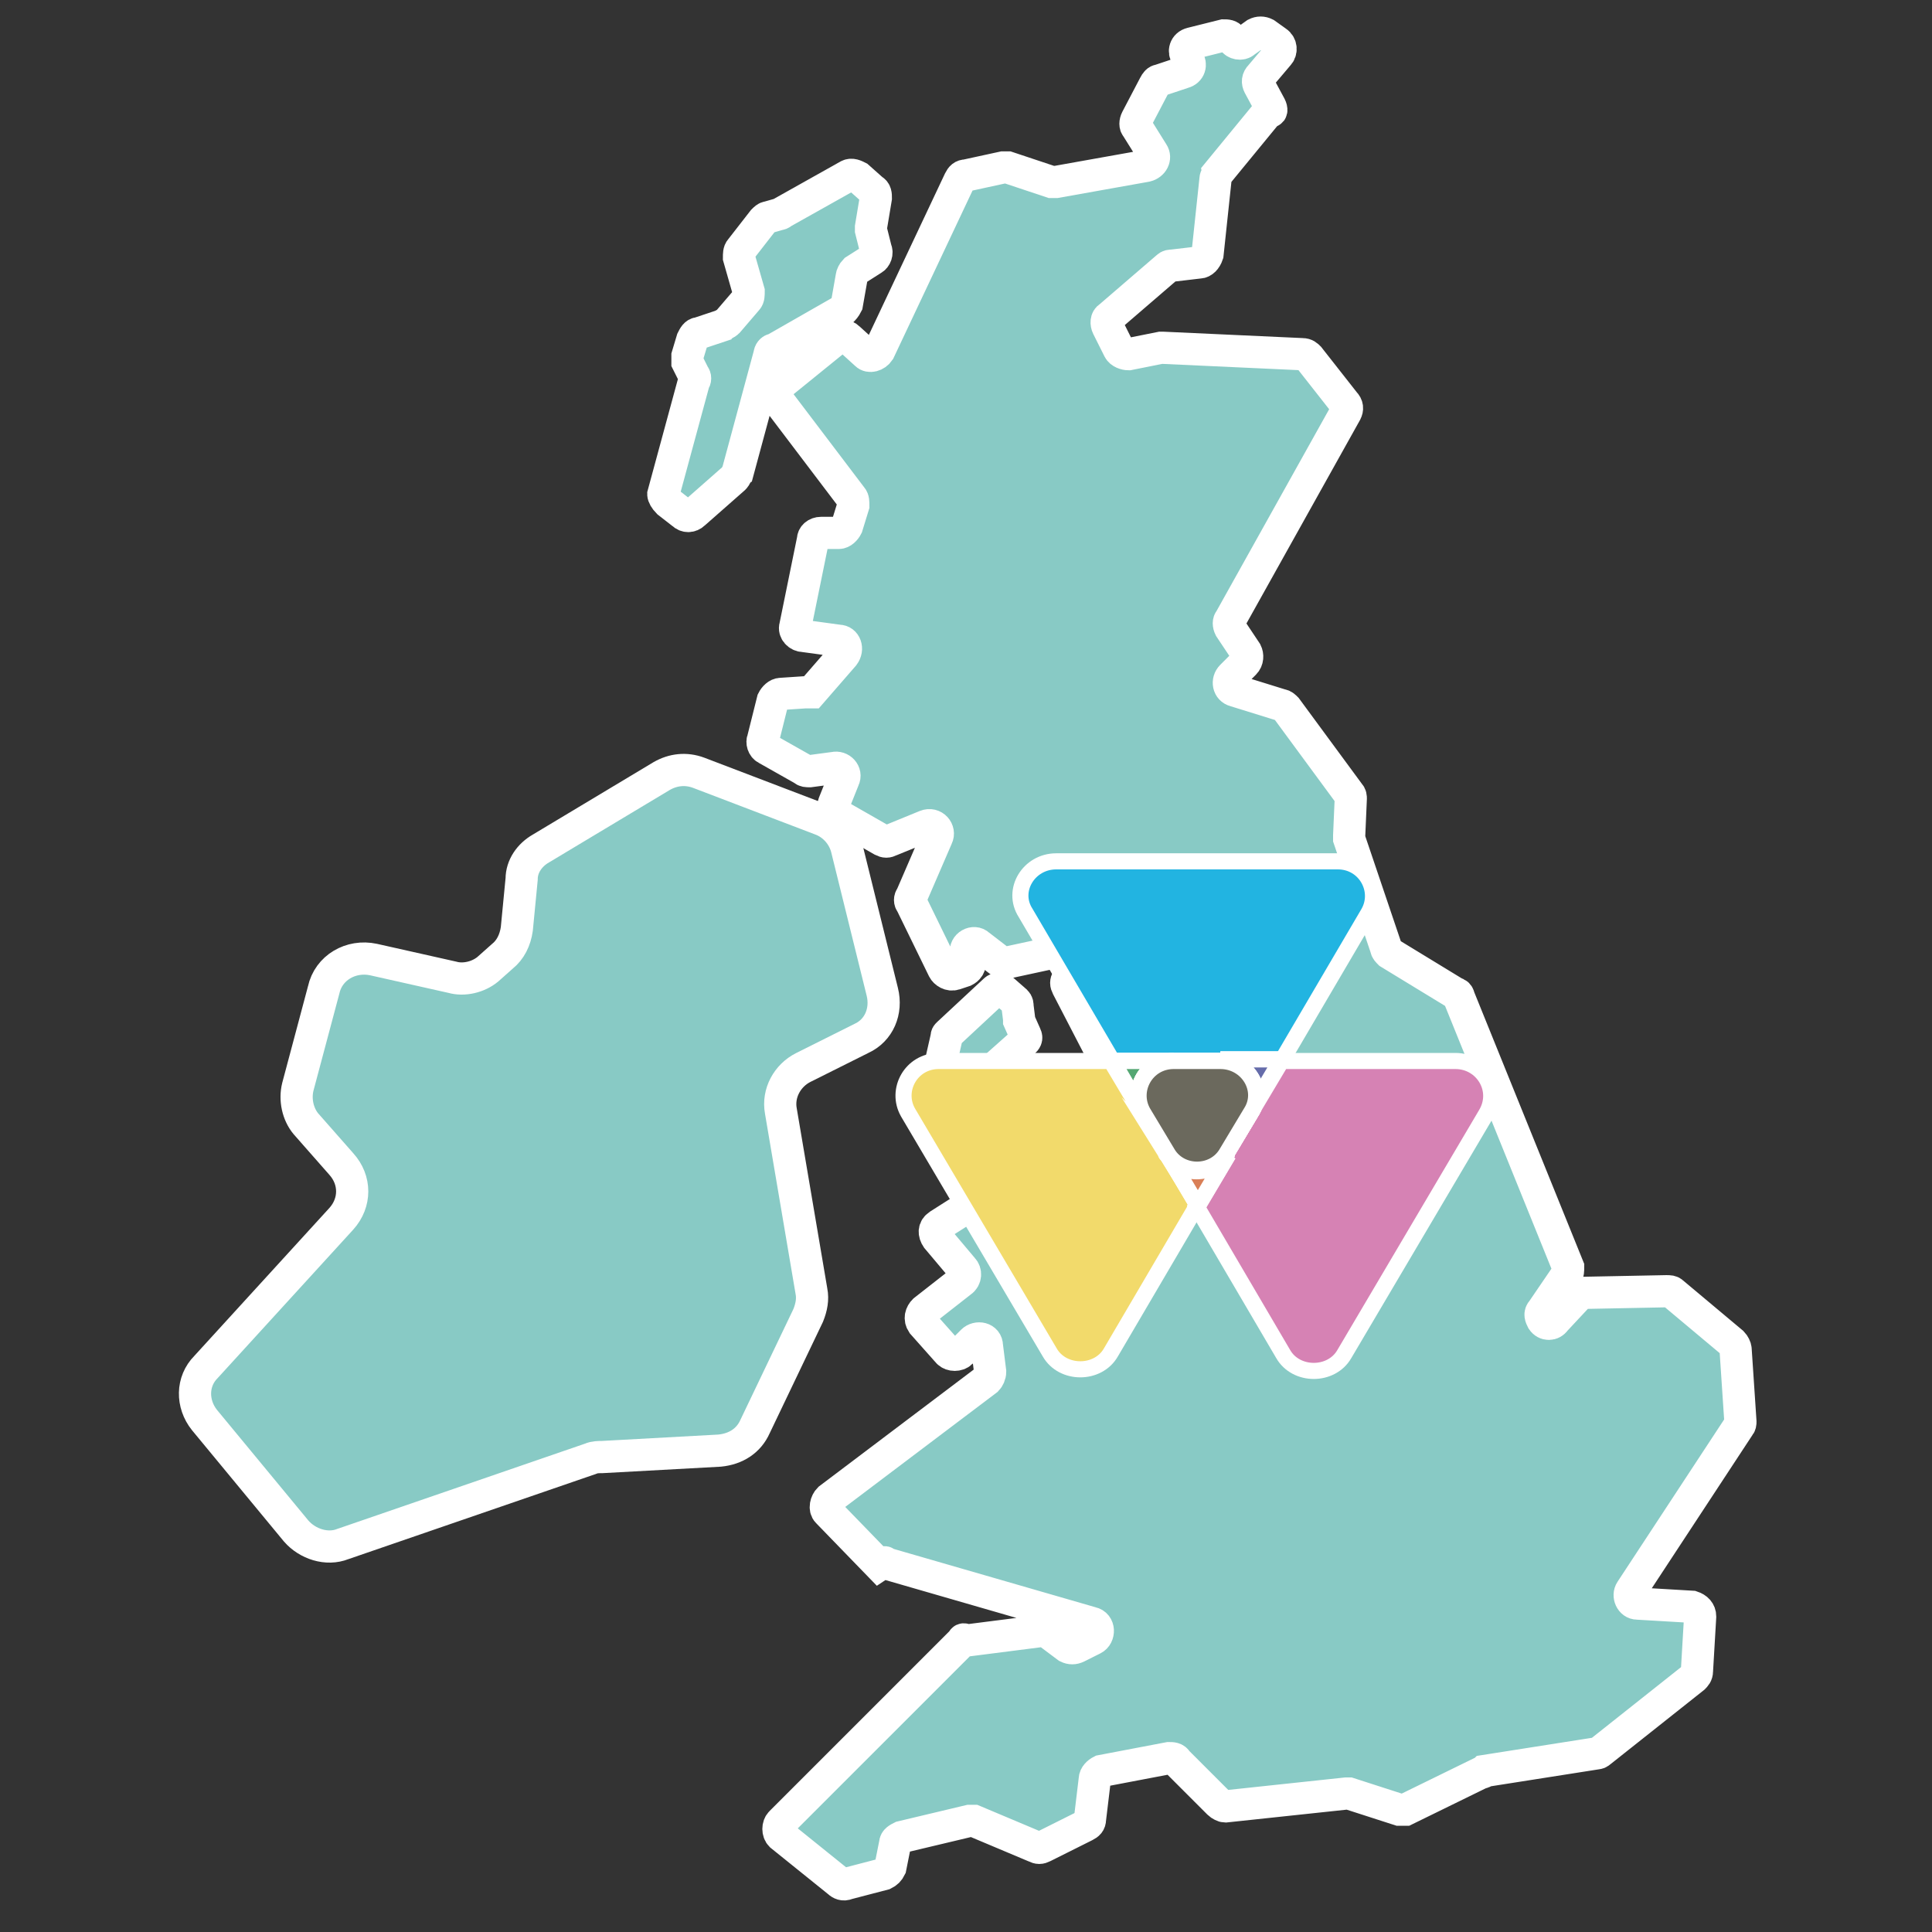 <svg xmlns="http://www.w3.org/2000/svg" xmlns:xlink="http://www.w3.org/1999/xlink" id="Layer_1" x="0px" y="0px" viewBox="0 0 120 120" style="enable-background:new 0 0 120 120;" xml:space="preserve">
<rect x="0" y="0" width="120" height="120" fill="#333333" stroke="none"/>
<style type="text/css">
	.st0{display:none;}
	.st1{display:inline;fill:#9C9B9B;}
	.st2{display:inline;fill:#F4DC6C;}
	.st3{display:inline;fill:#928744;}
	.st4{display:inline;}
	.st5{fill:#9C9B9B;}
	.st6{clip-path:url(#SVGID_2_);fill:#2DB6E3;}
	.st7{clip-path:url(#SVGID_4_);fill:#D883B5;}
	.st8{clip-path:url(#SVGID_6_);fill:#D883B5;}
	.st9{fill:#F4DC6C;}
	.st10{fill:#928744;}
	.st11{fill:#D883B5;}
	.st12{fill:#855370;}
	.st13{fill:#2DB6E3;}
	.st14{fill:#1C718B;}
	.st15{display:inline;fill:#D682B4;}
	.st16{display:inline;fill:none;}
	.st17{display:inline;fill:#F2DA6B;}
	.st18{display:inline;fill:#88CAC5;}
	.st19{display:inline;fill:#22B4E1;}
	.st20{display:inline;fill:#FFFFFF;}
	.st21{fill:#88CAC5;}
	.st22{fill:none;stroke:#FFFFFF;stroke-width:2;stroke-miterlimit:10;}
	.st23{fill:#22B4E1;}
	.st24{fill:none;stroke:#FFFFFF;stroke-miterlimit:10;}
	.st25{fill:#F2DA6B;}
	.st26{fill:#54A773;}
	.st27{fill:#D682B4;}
	.st28{fill:#656CAA;}
	.st29{fill:#D97F57;}
	.st30{fill:#6B695D;}
</style>
<g id="Light_Bulb" class="st0">
	<path class="st1" d="M-23.1,290.9h140.7V310H-23.1V290.9z M-23.1,254.9h140.8V274H-23.1V254.9z M-23.1,218.8h140.7v19.1H-23.1   V218.8z M162.2,82c-17.7,25-36.6,41.4-42.4,59.3c-3.9,13.9-3.9,24.5-5.2,30.1c-1.9,5.4-0.4,4.6-7.4,7.7c-6.4,2.3-33.9,4.2-60,4.1   c-26.1,0.1-53.7-1.8-60-4.1c-7-3-5.5-2.3-7.4-7.7c-1.3-5.5-1.4-16.2-5.2-30.1C-31.1,123.4-50.1,107-67.7,82   c-17.7-24.6-33.8-55-33.8-93.5c0-38.4,17.2-73.2,44.3-98.8c27.1-25.4,64-41.2,102.7-41.2H49c38.7,0,75.6,15.8,102.7,41.2   C178.8-84.8,196-49.9,196-11.5C196,27,179.9,57.4,162.2,82 M49-170.6h-3.5c-87.6,0.1-165.8,70.5-166,159.1   c0,44.1,18.6,78.6,37.4,104.7c18.8,25.6,38.1,45.6,39.4,53.2c3.2,11.6,3.2,20.1,4.9,28.9c1.1,8.8,8.4,18.9,20.2,22   c12.4,3.8,38.4,4.9,65.8,5c27.5-0.1,53.5-1.2,65.9-5c11.8-3,19.1-13.2,20.3-22c1.7-8.7,1.6-17.2,4.9-28.8   c1.4-7.6,20.6-27.7,39.5-53.3c18.8-26.1,37.4-60.6,37.4-104.7C214.8-100.1,136.6-170.4,49-170.6"></path>
	<path class="st2" d="M15.1-140.7h-3.7c-9,0-18,0.8-26.7,2.4c-15.5,7-29.7,16.5-41.9,28c-27.1,25.5-44.3,60.4-44.3,98.8   c0,38.5,16.1,68.9,33.8,93.5c17.7,25.1,36.6,41.4,42.3,59.3c3.8,13.9,3.9,24.5,5.2,30.1c1.8,5.4,0.4,4.7,7.4,7.7   c6.2,2.2,32.3,4.1,57.7,4.1c0.8,0,1.5,0,2.3,0c0.8,0,1.5,0,2.3,0c12.7,0,25.6-0.5,36-1.2c0.7-4.9,1.7-10.7,3.5-17.1   c6-18.7,25.8-35.7,44.2-61.9c18.4-25.7,35.2-57.4,35.2-97.6c0-40.1-17.9-76.4-46.2-103.1C94-124.2,55.5-140.7,15.1-140.7    M-88.7-103.9c-2.4,2-4.8,4.1-7.1,6.2c-28.3,26.6-46.2,63-46.2,103.1c0,40.2,16.8,71.9,35.2,97.6c18.4,26.2,38.2,43.2,44.2,61.9   c4,14.5,4.1,25.6,5.4,31.4c1.9,5.7,0.4,4.9,7.7,8c6.4,2.3,33.7,4.3,60.2,4.3c0.8,0,1.6,0,2.4,0s1.6,0,2.4,0c26.5,0,53.8-2,60.2-4.3   c3.5-1.5,4.9-2.1,5.8-2.9c-10.5,0.6-22.3,0.8-34.5,0.9c-27.5-0.1-53.4-1.2-65.9-5c-11.8-3-19.1-13.2-20.2-22   c-1.7-8.7-1.7-17.2-4.9-28.9c-1.3-7.6-20.6-27.7-39.4-53.2c-18.8-26.1-37.4-60.6-37.4-104.7C-120.5-46.2-108.5-78-88.7-103.9"></path>
	<path class="st3" d="M-15.3-138.3c-27.2,4.9-52.6,17-73.4,34.3c-19.8,25.9-31.8,57.8-31.9,92.4c0,44.1,18.6,78.6,37.4,104.7   c18.8,25.6,38.1,45.6,39.4,53.2c3.2,11.6,3.2,20.1,4.9,28.9c1.1,8.8,8.4,18.9,20.2,22c12.4,3.8,38.4,4.9,65.8,5   c12.1-0.1,24-0.3,34.5-0.9c0.9-0.9,0.9-2.1,2-5.1c0.7-3.2,1.1-8.1,1.9-14.4c-10.5,0.8-23.4,1.2-36,1.2c-0.8,0-1.5,0-2.3,0   c-0.8,0-1.5,0-2.3,0c-25.4,0-51.5-1.9-57.7-4.1c-7-3-5.5-2.3-7.4-7.7c-1.3-5.5-1.4-16.2-5.2-30.1C-31.1,123.4-50,107-67.7,82   c-17.7-24.6-33.8-55-33.8-93.5c0-38.4,17.2-73.2,44.3-98.8C-45-121.8-30.8-131.3-15.3-138.3"></path>
</g>
<g id="House" class="st0">
	<g class="st4">
		<path class="st5" d="M197.5-27.2c-0.7-0.8-14.3-16.5-24.8-28.3c-10.6-11.9-53-48.8-25.5-77.2c8.7-9,17-12.1,24.3-12.1h0.1    c15.6,0,25.9,13.4,26.4,14.1c0.7-0.7,14.6-14.6,31.3-14.6c7.6,0,15.8,3.1,23.1,12c23.6,28.3-13.1,64.7-29.1,77.9    C207.3-42.4,198-28,197.5-27.2 M230.1,74.5l11,7.3c8.4,5.6,11.7,15.8,7.2,22.6c-2.5,3.8-7,5.8-11.9,5.8c-3.8,0-7.9-1.2-11.6-3.7    L65.2,0.6c-4.2-2.8-9.8-4.2-15.4-4.2c-5.6,0-11.2,1.4-15.4,4.2l-153.6,101.6c-3.7,2.4-7.8,3.7-11.6,3.7c-5,0-9.5-2-12-5.8    c-4.5-6.9-1.2-17,7.2-22.7L32.7-33.8C41.2-39.4,48.9-44,49.8-44c0.9,0,8.5,4.6,17,10.2l92.4,61.3c2.7,1.8,5.2,2.6,7.4,2.6    c4.8,0,8-4,8-10.9v-2.6c0-10.1,8.3-18.5,18.4-18.5h3.1c10.2,0,18.5,8.3,18.5,18.5v29.2C214.7,56,221.6,68.9,230.1,74.5     M203.6,283.6c0,4-3.4,7.4-7.4,7.4h-59c-4,0-7.4-3.4-7.4-7.4v-99.5c-0.1-16.4-13.2-29.5-29.6-29.6H5.6    c-16.4,0-29.6,13.2-29.6,29.6v99.5c0,4-3.4,7.4-7.4,7.4h-58.9c-4,0-7.4-3.4-7.4-7.4V114.6L46.6,19.1c0.2-0.1,1.3-0.5,3.2-0.5    c1.8,0,3,0.4,3.3,0.5l150.6,100V283.6z M237.4-38.5c12.4-10.2,41.6-37.3,44.6-69c1.4-14.7-3-28.6-12.6-40.2    c-13.6-16.5-29.4-19.9-40.2-19.9c-11.8,0-22.2,4-30.2,8.5c-7.2-4.4-16.4-8-27.5-8c-10.1,0-25.2,3.3-40.3,18.8    c-39.3,40.7,6.1,87.8,21,103.3c1.6,1.7,2.9,3.1,3.9,4.2c6.3,7.1,13.6,15.4,18.6,21.2c-7.9,4.1-14.4,10.6-18.3,18.6L79.1-52.3    C60-64.9,56.3-66.2,49.8-66.2c-6.6,0-10.7,1.6-29.3,13.8L-147.9,59c-18.7,12.4-24.7,36.3-13.5,53.3c6.6,9.9,18,15.8,30.5,15.8    c3.7,0,7.4-0.6,10.9-1.6v157.1c0,16.3,13.2,29.5,29.6,29.6h58.9c16.4,0,29.6-13.2,29.6-29.6v-99.5c0-4,3.4-7.4,7.4-7.4h94.7    c4,0,7.4,3.4,7.4,7.4v99.5c0,16.3,13.2,29.5,29.5,29.6h59c16.4,0,29.5-13.2,29.6-29.6V130.9c3.5,0.9,7,1.5,10.6,1.5    c12.6,0,23.9-5.9,30.5-15.8c5.1-7.7,6.9-17.1,5-26.6c-2.2-10.7-8.9-20.4-18.4-26.7l-11-7.3c-2.2-1.5-5.5-7.5-5.5-10.2V16.6    c0-14.4-7.6-27-19-34.2C220.9-21.9,227.7-30.5,237.4-38.5"></path>
		<g>
			<g>
				<g>
					<defs>
						<rect id="SVGID_1_" x="-195" y="-68.5" width="450.3" height="383.5"></rect>
					</defs>
					<clipPath id="SVGID_2_">
						<use xlink:href="#SVGID_1_" style="overflow:visible;"></use>
					</clipPath>
					<path class="st6" d="M227,68.9l12.2,8.1c9.4,6.2,13,17.5,7.9,25c-2.8,4.2-7.7,6.5-13.2,6.5c-4.3,0-8.8-1.3-12.9-4.1L44-13       c-4.7-3.1-10.9-4.7-17.1-4.7c-6.2,0-12.4,1.6-17.1,4.7L-160.7,99.7c-4.1,2.7-8.6,4-12.9,4c-5.5,0-10.5-2.2-13.3-6.4       c-5-7.6-1.3-18.9,8-25.1L8-51.3c9.4-6.2,18-11.3,18.9-11.3c1,0,9.5,5.1,18.9,11.3l102.5,68c2.9,2,5.8,2.9,8.2,2.9       c5.3,0,8.9-4.4,8.9-12.1V4.6c0-11.3,9.3-20.5,20.5-20.5h3.4c11.3,0,20.6,9.3,20.6,20.5v32.4C209.9,48.3,217.6,62.7,227,68.9        M197.6,301c0,4.4-3.8,8.2-8.2,8.2H124c-4.4,0-8.2-3.7-8.2-8.2V190.6c-0.1-18.2-14.7-32.8-32.8-32.8H-22.1       c-18.1,0-32.8,14.7-32.8,32.8V301c0,4.4-3.7,8.2-8.2,8.2h-65.4c-4.4,0-8.2-3.7-8.2-8.2V113.4L23.3,7.5c0.2-0.1,1.5-0.6,3.5-0.6       s3.4,0.5,3.6,0.7l167.1,110.9V301z"></path>
				</g>
			</g>
		</g>
		<g>
			<g>
				<g>
					<defs>
						<rect id="SVGID_3_" x="119" y="-181" width="147.1" height="142.9"></rect>
					</defs>
					<clipPath id="SVGID_4_">
						<use xlink:href="#SVGID_3_" style="overflow:visible;"></use>
					</clipPath>
					<path class="st7" d="M190.9-44c-0.8-0.9-15.8-18.2-27.6-31.5c-11.8-13.2-58.8-54.1-28.4-85.7c9.6-10,18.9-13.4,26.9-13.4h0.1       c17.3,0,28.7,14.9,29.3,15.6c0.8-0.8,16.1-16.2,34.7-16.2c8.4,0,17.5,3.4,25.7,13.3c26.2,31.5-14.5,71.8-32.3,86.4       C201.7-60.8,191.4-44.8,190.9-44"></path>
				</g>
			</g>
		</g>
	</g>
</g>
<g id="Thumbs_Up" class="st0">
	<g class="st4">
		<path class="st5" d="M245.2,207.1c-24.2,1.1-332.9,56.8-387.5,66.6l-31.8-186c38.7-5.5,160.5-22.4,215.5-77.4    c62.9-63,60.8-105.5,59.7-130.9c-0.6-12.2-0.5-16.3,3.6-18.3c3.7-1.9,7.7-2.8,11.9-2.8c19.4,0,39,19.3,39,62.5    c0,54.7-21.1,69.8-21.3,70c-2.2,1.5-3,4.3-2.1,6.7c0.9,2.1,2.9,3.5,5.1,3.5c0.3,0,0.6,0,0.9,0L237-14.8c1-0.1,2.1-0.2,3.1-0.2    c5.3,0,17.8,2.2,17.8,22.9c0,19.6-19.4,23.9-20.3,24c-2.6,0.6-4.5,2.9-4.4,5.6c0.1,2.6,2,5,4.6,5.4c0.9,0.1,20.7,3.9,20.7,23.9    c0,19.9-19.7,23.2-20.6,23.4c-2.6,0.4-4.6,2.7-4.7,5.4c-0.1,2.6,1.8,5,4.4,5.5c0.9,0.2,20.3,4.7,20.3,23.9    c0,19.2-19.6,23.6-20.4,23.7c-2.7,0.5-4.5,2.9-4.4,5.6c0,2.7,2,5,4.7,5.3c0.8,0.2,21,3.7,21,24.4    C258.8,203.9,246.6,206.8,245.2,207.1 M278.1,125c0-12.2-4.4-21.7-10.7-28.8c6.6-7,11.3-16.7,11.3-29.4c0-12.8-4.8-22.6-11.5-29.7    c6.5-7.3,10.9-17.1,10.9-29.2c0-29.8-19.1-43.2-38-43.2c-1.8,0-3.7,0.2-5.7,0.4l-0.3,0l-0.3,0.1l-66.7,10.6    c4.8-13.1,8.6-30.9,8.6-55c0-57.1-29.7-82.7-59.2-82.7c-7.4,0-14.5,1.7-21,5c-16.2,7.9-15.3,24.9-14.7,37.4    c1.1,23.6,2.6,59-53.8,115.5c-49.6,49.6-164.9,66-202.8,71.4l-1.3,0.2l-20.6,3l3.5,20.5l31.8,186l3.4,20.1l20.1-3.6l1.6-0.3    c334.6-60.4,378-65.9,383.3-66l1.8-0.1l1.7-0.4c13.6-3,29.4-16.1,29.4-42.9c0-13.1-4.7-23.1-11.6-30.3    C273.8,146.7,278.1,137.2,278.1,125"></path>
		<g>
			<g>
				<g>
					<defs>
						<rect id="SVGID_5_" x="-168.6" y="-167.5" width="442.8" height="425.1"></rect>
					</defs>
					<clipPath id="SVGID_6_">
						<use xlink:href="#SVGID_5_" style="overflow:visible;"></use>
					</clipPath>
					<path class="st8" d="M-163.7,66.8l31.8,186c54.6-9.9,363.3-65.5,387.5-66.6c1.4-0.3,13.6-3.1,13.6-23.1       c0-20.7-20.2-24.2-21-24.4c-2.7-0.4-4.7-2.6-4.7-5.3c-0.1-2.7,1.7-5.1,4.4-5.6c0.9-0.2,20.4-4.6,20.4-23.7S248.9,80.4,248,80.2       c-2.6-0.5-4.5-2.9-4.4-5.5c0.1-2.7,2.1-5,4.7-5.4c0.9-0.1,20.6-3.5,20.6-23.4c0-20-19.8-23.8-20.7-23.9       c-2.6-0.5-4.6-2.8-4.6-5.4c-0.1-2.7,1.8-5,4.4-5.6c0.9-0.2,20.3-4.5,20.3-24c0-20.7-12.4-22.9-17.8-22.9       c-1.1,0-2.1,0.1-3.1,0.2l-98.8,15.8c-0.3,0-0.6,0-0.9,0c-2.2,0-4.2-1.4-5.1-3.5c-1-2.4-0.1-5.3,2.1-6.7       c0.2-0.1,21.3-15.3,21.3-70c0-43.2-19.6-62.5-38.9-62.5c-4.2,0-8.2,0.9-11.9,2.8c-4.1,2-4.3,6.1-3.6,18.3       c1.2,25.3,3.3,67.9-59.7,130.9C-3.2,44.4-125,61.2-163.7,66.8"></path>
				</g>
			</g>
		</g>
	</g>
</g>
<g id="Computer" class="st0">
	<g class="st4">
		<g>
			<g>
				<path class="st5" d="M120.2-116.1l29.1,50.4h-12.2v238.1h-33.8V-65.6H91.1L120.2-116.1z M85.2,190.5h69.9V-47.6h9.8h15.6      l-7.8-13.5l-52.5-91L59.8-47.6h25.4V190.5z M-56.6,90.5h33.8v81.9h-33.8V90.5z M-74.6,190.5h69.8v-9v-109h-69.8V190.5z       M23.1,172.5V-4.9h33.8l0,177.4H23.1z M74.9,181.5V-22.9H5.1v213.4h69.8V181.5z M-118.3,251.8v-13h315.5v13l28,31.9h-371.5      L-118.3,251.8z M215.2,245V31.3h-45.1v18h27v171.4h-315.5V49.3h104.7v-18h-122.8V245l-49.7,56.8h450.9L215.2,245z M-59.8,275      h198.5v-18H-59.8C-59.8,257-59.8,275-59.8,275z"></path>
				<path class="st9" d="M5.1,51.8h-53.2v20.8h43.4V164h9.8L5.1,51.8L5.1,51.8z M-22.8,90.5h-25.4V164h25.4V90.5z"></path>
				<path class="st10" d="M9.8,51.8H5.1V164h4.7V51.8z M-4.8,72.5h-43.4v18h25.4V164h18L-4.8,72.5L-4.8,72.5z"></path>
				<path class="st11" d="M85.2-46.5H33v23.7h41.9V164h10.3V-46.5z M56.9-4.9H33V164h23.9L56.9-4.9z"></path>
				<path class="st12" d="M91-46.5h-5.7V164H91V-46.5z M74.9-22.9H33v18h23.9l0,168.9h18V-22.9z"></path>
				<path class="st13" d="M137.1-170l-13.7,23.7l39.9,69.2v-14.6h19L137.1-170z M120.2-116.1l-14.1,24.4h4.8V164h26.2V-65.6h12.2      L120.2-116.1z M163.4-47.6h-8.3V164h8.3V-47.6z"></path>
				<polygon class="st14" points="123.5,-146.3 91.9,-91.7 106.1,-91.7 120.2,-116 149.3,-65.6 137.1,-65.6 137.1,164 155.1,164       155.1,-47.6 163.4,-47.6 163.4,-77.1     "></polygon>
			</g>
		</g>
	</g>
</g>
<g id="Layer_5" class="st0">
	<path class="st15" d="M69.8,78.7c-7.8,0-15.9-2.6-22-8.6c-6.1-6.1-8.6-14.3-8.6-22c0-6.2,1.6-12.2,4.7-16.9L20.1,7.4   c-2.5,1.3-6.6,4.4-7.8,5.8c-3.1,3-4.8,8-4.8,14.6c0,15,9.4,37,27.5,55c18,18.1,40,27.5,55,27.5c6.5,0,11.5-1.7,14.6-4.8   c1.4-1.3,4.5-5.4,5.8-7.8L86.7,73.9C82,77.1,76,78.7,69.8,78.7"></path>
	<path class="st1" d="M85.2,68.2c-3.6,3-9.4,5-15.4,4.9c-6.5,0-13.3-2.2-18.1-7c-4.8-4.8-7-11.5-7-18.1c0-6,1.9-11.8,5-15.4l1.6-2   L21.6,1l-1.6,0.4C16,2.8,10.8,7,8.4,9.3c-4.5,4.5-6.4,11.1-6.4,18.5C2,44.9,12.1,67.7,31,86.7c19,18.9,41.8,29,58.9,29.1   c7.4,0,14-1.9,18.5-6.4c2.3-2.5,6.6-7.6,7.8-11.7l0.4-1.6L87.1,66.5L85.2,68.2z M86.9,70.3l-2,2L86.9,70.3z M104.5,105.5   c-3,3.1-8,4.8-14.6,4.8c-15,0.1-37-9.4-55-27.5c-18.1-18.1-27.5-40-27.5-55c0-6.5,1.7-11.5,4.8-14.6c1.3-1.4,5.4-4.5,7.8-5.8   l23.7,23.7c-3.1,4.7-4.7,10.7-4.7,16.9c0,7.8,2.6,15.9,8.7,22c6.1,6.1,14.3,8.6,22,8.7c6.2,0,12.2-1.6,16.9-4.7l23.7,23.7   C109,100.1,105.9,104.2,104.5,105.5"></path>
	<polyline class="st16" points="122.8,159 122.8,1 1.9,1 1.9,159  "></polyline>
</g>
<g id="Layer_6" class="st0">
	<path class="st17" d="M5.9,40.4l25.3,0.3c0,0,0.9,16.3-12.6,15.8C4.9,56.1,5.9,40.4,5.9,40.4"></path>
	<path class="st17" d="M62,40.4l25.3,0.3c0,0,0.9,16.3-12.7,15.8C61.1,56.1,62,40.4,62,40.4"></path>
	<path class="st15" d="M35.1,40.4l25.3,0.3c0,0,0.9,16.3-12.7,15.8C34.2,56.1,35.1,40.4,35.1,40.4"></path>
	<path class="st15" d="M91.3,40.4l25.3,0.3c0,0,0.9,16.3-12.7,15.8C90.4,56.1,91.3,40.4,91.3,40.4"></path>
	<polygon class="st17" points="60,18 60,39.6 33.2,39.5 40.2,18.7  "></polygon>
	<polygon class="st17" points="83.1,19.6 93.6,19.6 113.4,39 92.2,40.1 89.3,37.4 80.2,18.7  "></polygon>
	<path class="st15" d="M28.6,18.7c0,0-22.6,20.7-22.1,20.8c0.4,0.1,26.7,0,26.7,0l7-20.8C40.1,18.7,28.6,18.7,28.6,18.7z"></path>
	<polygon class="st15" points="60,18 60,39.6 89.3,39.6 80.2,18.7  "></polygon>
	<path class="st18" d="M12.4,56.3V95l5,4.6l86.4-2.7l2.9-1.9c0,0,1-37.9,0-37.9s-10.6-2.8-10.6-2.8l-3.9-6.1L85,49.5   c0,0,1.2,4-3.5,4.8c-4.7,0.8-9,2.8-10.9,2.2s-6.2-3.9-6.6-4.7s1.2-5-1.2-3.6l-2.4,1.4c0,0-3.5,6.2-8.5,6.6   c-4.9,0.4-7.8,3.2-12.5-1.8s-7-5.8-7-8c0-2.2,2.2,6-7.9,8C14.4,56.3,12.4,56.3,12.4,56.3"></path>
	<path class="st1" d="M117.2,39l-0.5-1.6h-0.6L93.2,17h-6.8H26L4.8,37.4H4.1L3.6,39c-0.4,1.4-0.8,2.9-0.8,4.6c0,5.4,2.8,10,6.9,12.8   V92c0,4.2,3.4,7.6,7.6,7.6l83.4,0c4.2,0,7.6-3.4,7.6-7.6V57.7c5.6-2.3,9.5-7.7,9.5-14.1C118,41.9,117.7,40.4,117.2,39 M91.4,21.6   l17.7,15.7H90.7l-7.6-15.7C83.1,21.6,91.4,21.6,91.4,21.6z M62.9,21.6h15.1l7.6,15.7H62.9V21.6z M85,42v3.5   c-0.9,5-5.2,8.8-10.5,8.8c-5.2,0-9.6-3.8-10.5-8.7V42H85z M58.2,21.6L58.2,21.6L58.2,21.6l0.1,15.7H35.1l6.3-15.7   C41.4,21.6,58.2,21.6,58.2,21.6z M56.8,42v3.5c-0.9,5-5.2,8.8-10.5,8.8c-5.2,0-9.6-3.8-10.5-8.8V42H56.8z M27.9,21.6h8.6l-6.3,15.7   H11.5L27.9,21.6z M13.2,53c-3.4-1.8-5.7-5.3-5.7-9.4c0-0.5,0.1-1.1,0.1-1.6h21v3.5c-0.9,5-5.2,8.7-10.5,8.7c-0.8,0-1.7-0.1-2.5-0.3   c0,0-0.1,0-0.2-0.1C14.6,53.6,13.9,53.3,13.2,53L13.2,53z M87.9,95H72.4V65.5h15.5V95z M103.8,92c0,1.6-1.4,3-3,3h-8.3V60.9H67.8   V95H17.4c-1.6,0-3-1.4-3-3V58.4c0,0,0.1,0,0.1,0c1.1,0.3,2.3,0.5,3.6,0.5c6.4,0,11.8-3.9,14.1-9.4c2.3,5.5,7.7,9.4,14.1,9.4   c6.4,0,11.8-3.9,14.1-9.4c2.3,5.5,7.7,9.4,14.1,9.4c6.3,0,11.8-3.9,14.1-9.4c2.3,5.5,7.7,9.4,14.1,9.4c0.4,0,0.8,0,1.2-0.1   C103.8,58.8,103.8,92,103.8,92z M104.3,54.1c-0.6,0.1-1.2,0.2-1.7,0.2c-5.2,0-9.6-3.8-10.5-8.7V42h21c0.1,0.5,0.2,1,0.2,1.6   C113.4,48.9,109.5,53.3,104.3,54.1 M24.5,88.6H60v-2.3V60.9H24.5V88.6z M29.2,65.5h26.2V84H29.2V65.5z M87.5,79.3h-6.9v2.2h6.9   V79.3z"></path>
	<polyline class="st16" points="118,138.7 118,17 2.9,17 2.9,138.7  "></polyline>
</g>
<g id="Layer_7" class="st0">
	<polygon class="st17" points="87.7,43.7 87.7,8.8 38.6,8.8 38.6,43.7 21.8,43.7 42.7,76.4 63.7,109.1 84.6,76.4 105.5,43.7  "></polygon>
	<path class="st1" d="M58.8,58.5c1.6-1.4,2.8-3.1,3.3-5.1c0.5-1.6,0.5-3.3,0.4-5.1H70v-4.9h-8.1c-0.3-1.7-0.6-3.2-0.6-5.2   c0-3.3,1.6-6.2,5.8-6.2c2.2,0,3.9,0.5,5,1.2l1.3-5.4c-1.3-0.8-3.5-1.4-6.6-1.4c-7.2,0-12.2,4.6-12.2,11.7c0,1.8,0.3,3.8,0.6,5.4h-5   v4.9H56c0.2,1.1,0.2,2,0.2,3.1c0,4.1-3.1,7.6-6.5,9.2v3.9H75v-5.8H58.8V58.5z"></path>
	<path class="st1" d="M91,4.2H33.7v35H12.5l49.8,77.3l49.9-77.3H91L91,4.2L91,4.2z M98.7,46.6l-36.3,56.3L26,46.6h15.1v-35h42.6v35   H98.7z"></path>
	<polyline class="st16" points="130.2,155 130.2,4.2 2.5,4.2 2.5,155  "></polyline>
</g>
<g id="Layer_8" class="st0">
	<polygon class="st18" points="108.4,69.8 11,66.1 22.5,15.5 98.5,15.5  "></polygon>
	<path class="st1" d="M73.6,102.4h-9.7V71.2h48.7L99.6,11.8H20L7.2,71.2h50.2v31.3H46.1c-1.8,0-3.2,1.4-3.2,3.2   c0,1.8,1.5,3.2,3.2,3.2h27.4c1.8,0,3.2-1.4,3.2-3.2C76.8,103.9,75.3,102.4,73.6,102.4 M57.4,43.6v21.1H40l2.2-21.2   C42.2,43.6,57.4,43.6,57.4,43.6z M21.1,37.1l4.1-18.9h13.2l-2,18.9H21.1z M15.1,64.7l4.6-21.2h16l-2.2,21.2H15.1z M57.4,18.2v18.9   H42.9l2-18.9H57.4z M63.8,37.1V18.2h11l2,18.9H63.8z M83.2,37.1l-2-18.9h13.2l4.1,18.9H83.2z M63.8,64.7V43.6h13.6l2.2,21.1H63.8z    M86.1,64.7l-2.2-21.2h16l4.6,21.2H86.1z"></path>
	<line class="st16" x1="141" y1="11.8" x2="-16.8" y2="11.8"></line>
</g>
<g id="Layer_9" class="st0">
	<rect x="5.3" y="27.4" class="st19" width="107.9" height="68.2"></rect>
	<path class="st1" d="M44.4,61.5l15.5,12.3l15.4-12.3l32,29H12.4L44.4,61.5z M79.3,58.3l31.9-25.4v54.3L79.3,58.3z M8.5,32.9   l31.9,25.3L8.5,87.2V32.9z M13.1,30.1h93.5L59.8,67.3L13.1,30.1z M3.4,95.6h112.9V25H3.4V95.6z"></path>
	<polyline class="st16" points="116.3,135.4 116.3,25 1.1,25 1.1,135.4  "></polyline>
</g>
<g id="Layer_10" class="st0">
	<rect x="6" y="25.1" class="st18" width="71.2" height="75"></rect>
	<path class="st1" d="M14.3,88h53.6v-4.2H14.3V88z M14.3,75.6h53.6v-4.2H14.3V75.6z M14.3,63.3h53.6V59H14.3V63.3z M14.3,50.9h53.6   v-4.2H14.3V50.9z M74.6,25.1v73.3h-67V25.1H3.4l0,77.6h75.5V25.1H74.6z M12.2,32.3h4.3V17h-4.3V32.3z M22.9,32.3h4.3V17h-4.3V32.3z    M33.6,32.3h4.3V17h-4.3V32.3z M44.3,32.3h4.3V17h-4.3V32.3z M55.1,32.3h4.3V17h-4.3V32.3z M65.8,32.3h4.3V17h-4.3V32.3z"></path>
	<path class="st1" d="M108.2,54.6l0.4-0.9c1.9-4.2,3.5-8.5,4.8-12.4l2.5,1L106,64.7l1.8,0.8l0,0l10.6-24.2l-16.2-6.9l-0.4,0.8   c-2.2,3.9-4.4,8.3-6.5,12.9L94.9,49l0.9,0.4c4.7,2,5.1,2.2,11.4,4.8L108.2,54.6z"></path>
	<path class="st1" d="M85.2,91.6l1.6-3.6c0.4,0,0.7-0.1,1.1-0.2c2.7-1.1,5.5-5,8.9-10.5c3.3-5.4,6.9-12.5,10.1-19.6l0.4-0.9   l-0.9-0.4c-4.7-2-5.1-2.1-11.4-4.8L94,51.2l-0.4,0.9c-3.2,7.2-5.9,14.5-7.6,20.7c-1.7,6.2-2.6,10.9-1.6,13.6c0,0,0,0,0,0   c0.1,0.3,0.3,0.6,0.6,0.9l-1.6,3.6L85.2,91.6z"></path>
	<polyline class="st16" points="118.4,133.9 118.4,17 2.5,17 2.5,133.9  "></polyline>
</g>
<g id="Layer_11" class="st0">
	<rect x="24.9" y="20.5" class="st17" width="89.1" height="54.5"></rect>
	<path class="st1" d="M23.4,66.6h2.8V21.1h18.6h47.7h18.6v45.5h2.8v4.1h-2.8v2.9H26.3v-2.9h-2.8V66.6z M22,17v60.8h23.2l2.8-2.8   l2.8,2.8h15.7v-1.4h4.2v1.4h15.7l2.8-2.8l2.8,2.8h23.2V17H22z"></path>
	<polygon class="st1" points="108.5,99.8 111.5,96.8 98.1,83.6 92.1,83.6  "></polygon>
	<polygon class="st1" points="86.5,77.8 86.3,78 92.1,83.6 98.1,83.6 92.2,77.8  "></polygon>
	<polygon class="st1" points="86.5,77.8 92.2,77.8 89.3,75  "></polygon>
	<rect x="78.8" y="66.6" class="st1" width="32.3" height="4.1"></rect>
	<rect x="111.1" y="66.6" class="st1" width="2.8" height="4.1"></rect>
	<rect x="66.6" y="83.6" class="st1" width="4.2" height="14.7"></rect>
	<rect x="66.6" y="77.8" class="st1" width="4.2" height="5.8"></rect>
	<rect x="66.6" y="76.4" class="st1" width="4.2" height="1.4"></rect>
	<polygon class="st1" points="25.9,96.8 28.9,99.8 45.3,83.6 39.4,83.6  "></polygon>
	<polygon class="st1" points="50.9,77.8 45.2,77.8 39.4,83.6 45.3,83.6 51.1,78  "></polygon>
	<polygon class="st1" points="48.1,75 45.2,77.8 50.9,77.8  "></polygon>
	<rect x="26.3" y="66.6" class="st1" width="32.3" height="4.1"></rect>
	<rect x="23.4" y="66.6" class="st1" width="2.8" height="4.1"></rect>
	<rect x="58.6" y="66.6" class="st1" width="20.2" height="4.1"></rect>
	<path class="st20" d="M67.4,47.1c-1.1,0-2-0.5-2.6-1.5l-8.9-15.1c-0.5-0.9-0.5-2,0-2.9s1.5-1.5,2.6-1.5h17.8c1.1,0,2,0.5,2.6,1.5   c0.5,0.9,0.5,2,0,2.9l-8.9,15.1C69.4,46.5,68.4,47.1,67.4,47.1 M58.5,27.6c-0.5,0-1,0.3-1.3,0.7s-0.3,1,0,1.5l8.9,15.1   c0.3,0.5,0.8,0.7,1.3,0.7s1-0.3,1.3-0.7l0,0l8.9-15.1c0.3-0.5,0.3-1,0-1.5s-0.8-0.7-1.3-0.7C76.3,27.6,58.5,27.6,58.5,27.6z"></path>
	<path class="st20" d="M60,59.7c-1.1,0-2-0.5-2.6-1.5l-8.9-15.1c-0.5-0.9-0.5-2,0-2.9c0.5-0.9,1.5-1.5,2.6-1.5h17.8   c1.1,0,2,0.5,2.6,1.5s0.5,2,0,2.9l-8.9,15.1C62,59.2,61,59.7,60,59.7 M51.1,40.2c-0.5,0-1,0.3-1.3,0.7s-0.3,1,0,1.5l8.9,15.1   c0.3,0.5,0.8,0.7,1.3,0.7s1-0.3,1.3-0.7l8.9-15.1c0.3-0.5,0.3-1,0-1.5s-0.8-0.7-1.3-0.7H51.1z"></path>
	<path class="st20" d="M74.8,59.7c-1.1,0-2-0.5-2.6-1.5l-8.9-15.1c-0.5-0.9-0.5-2,0-2.9c0.5-0.9,1.5-1.5,2.6-1.5h17.8   c1.1,0,2,0.5,2.6,1.5s0.5,2,0,2.9l-8.9,15.1C76.8,59.2,75.8,59.7,74.8,59.7 M65.9,40.2c-0.5,0-1,0.3-1.3,0.7c-0.3,0.5-0.3,1,0,1.5   l8.9,15.1c0.3,0.5,0.8,0.7,1.3,0.7s1-0.3,1.3-0.7L85,42.4c0.3-0.5,0.3-1,0-1.5s-0.8-0.7-1.3-0.7H65.9z"></path>
	<path class="st1" d="M2.4,77.9l-1-1c-0.4-0.4-0.4-1.1,0-1.5l30-28.4c0.8-0.8,2.5-2,2.9-1.6s-0.6,2.2-1.4,3.1L3.9,77.9   C3.5,78.3,2.8,78.3,2.4,77.9"></path>
	<polyline class="st16" points="115.4,126.7 115.4,17 1,17 1,126.7  "></polyline>
</g>
<g id="Layer_12" class="st0">
	<rect x="25.7" y="6.5" class="st15" width="69.5" height="108.7"></rect>
	<path class="st1" d="M25.7,89.2h2.4V8.6h64.7v80.6h2.4V94h-2.4v18.2H28.1V94h-2.4V89.2z M23.2,117h74.3V3.9H23.2V117z"></path>
	<rect x="28.1" y="89.2" class="st1" width="64.7" height="4.8"></rect>
	<rect x="92.8" y="89.2" class="st1" width="2.4" height="4.8"></rect>
	<rect x="25.7" y="89.2" class="st1" width="2.4" height="4.8"></rect>
	<path class="st1" d="M55,111.4h10.8c4.4,0,8-3.6,8-7.9c0-4.4-3.6-7.9-8-7.9H55c-4.4,0-8,3.5-8,7.9C47,107.9,50.6,111.4,55,111.4    M55,100.4h10.8c1.8,0,3.2,1.4,3.2,3.2c0,1.7-1.4,3.1-3.2,3.1H55c-1.8,0-3.2-1.4-3.2-3.1C51.8,101.8,53.2,100.4,55,100.4"></path>
	<path class="st20" d="M61.5,51.3c-1.4,0-2.6-0.7-3.3-1.9L46.8,30.1c-0.7-1.2-0.7-2.6,0-3.7s1.9-1.9,3.3-1.9h22.7   c1.4,0,2.6,0.7,3.3,1.9c0.7,1.2,0.7,2.6,0,3.7L64.8,49.5C64.1,50.6,62.8,51.3,61.5,51.3 M50.1,26.4c-0.7,0-1.3,0.4-1.6,0.9   s-0.3,1.3,0,1.9l11.4,19.3c0.3,0.6,1,0.9,1.6,0.9c0.7,0,1.3-0.3,1.6-0.9l0,0l11.4-19.3c0.3-0.6,0.3-1.3,0-1.9   c-0.3-0.6-1-0.9-1.6-0.9L50.1,26.4L50.1,26.4z"></path>
	<path class="st20" d="M52,67.4c-1.4,0-2.6-0.7-3.3-1.9L37.4,46.2c-0.7-1.2-0.7-2.6,0-3.7s1.9-1.9,3.3-1.9h22.7   c1.4,0,2.6,0.7,3.3,1.9c0.7,1.2,0.7,2.6,0,3.7L55.3,65.6C54.6,66.7,53.4,67.4,52,67.4 M40.7,42.5c-0.7,0-1.3,0.3-1.6,0.9   s-0.3,1.3,0,1.9l11.3,19.3c0.3,0.6,1,0.9,1.7,0.9c0.7,0,1.3-0.3,1.6-0.9L65,45.3c0.3-0.6,0.3-1.3,0-1.9c-0.3-0.6-1-0.9-1.6-0.9   H40.7z"></path>
	<path class="st20" d="M70.9,67.4c-1.4,0-2.6-0.7-3.3-1.9L56.3,46.2c-0.7-1.2-0.7-2.6,0-3.7s1.9-1.9,3.3-1.9h22.7   c1.4,0,2.6,0.7,3.3,1.9c0.7,1.2,0.7,2.6,0,3.7L74.2,65.6C73.5,66.7,72.3,67.4,70.9,67.4 M59.6,42.5c-0.7,0-1.3,0.3-1.6,0.9   s-0.3,1.3,0,1.9l11.3,19.3c0.3,0.6,1,0.9,1.6,0.9c0.7,0,1.3-0.3,1.6-0.9l11.3-19.3c0.3-0.6,0.3-1.3,0-1.9c-0.3-0.6-1-0.9-1.6-0.9   H59.6z"></path>
	<line class="st16" x1="97.6" y1="3.9" x2="23.2" y2="3.9"></line>
</g>
<g id="Layer_13">
	<g>
		<g>
			<path class="st21" d="M41.5,31.2l0.9,0.7c0.2,0.2,0.5,0.2,0.7,0l2.5-2.2c0.1-0.1,0.1-0.2,0.2-0.3l2-7.4c0-0.1,0.1-0.3,0.3-0.3     l4.2-2.4c0.1-0.1,0.2-0.2,0.3-0.4l0.3-1.7c0-0.1,0.1-0.3,0.2-0.4l1.1-0.7c0.2-0.1,0.3-0.4,0.2-0.6l-0.3-1.2c0-0.1,0-0.1,0-0.2     l0.3-1.8c0-0.2,0-0.4-0.2-0.5L53.3,11c-0.2-0.1-0.4-0.2-0.6-0.1l-4.1,2.3c0,0-0.1,0.1-0.2,0.1l-0.7,0.2c-0.1,0-0.2,0.1-0.3,0.2     L46,15.5c-0.1,0.1-0.1,0.3-0.1,0.5l0.6,2.1c0,0.2,0,0.4-0.1,0.5l-1.2,1.4c-0.1,0.1-0.2,0.1-0.3,0.2l-1.5,0.5     c-0.2,0-0.3,0.2-0.4,0.4l-0.3,1c0,0.1,0,0.3,0,0.4l0.4,0.8c0.1,0.1,0.1,0.3,0,0.4l-1.9,7C41.2,30.8,41.3,31,41.5,31.2"></path>
			<path class="st21" d="M58.3,66.6l0.5-2.2c0-0.1,0-0.1,0.1-0.2l2.9-2.7c0.1-0.1,0.3-0.1,0.5,0l0.8,0.7c0.1,0.1,0.1,0.2,0.1,0.3     l0.1,0.8c0,0,0,0.1,0,0.1l0.4,0.9c0.1,0.2,0,0.3-0.1,0.4l-2.7,2.4c0,0.1-0.1,0.1-0.2,0.1l-1.4,0.2c-0.1,0-0.2,0-0.3-0.1L58.5,67     C58.3,66.9,58.2,66.8,58.3,66.6"></path>
			<path class="st21" d="M12.7,88.2l5.7,6.9c0.7,0.8,1.9,1.2,2.9,0.8l15.4-5.3c0.2-0.1,0.5-0.1,0.7-0.1l7.3-0.4     c1-0.1,1.8-0.6,2.2-1.5l3.3-6.9c0.2-0.5,0.3-1,0.2-1.5l-1.9-11.2c-0.2-1.1,0.4-2.2,1.4-2.7l3.6-1.8c1.1-0.5,1.6-1.7,1.3-2.9     l-2.2-8.9c-0.2-0.8-0.8-1.5-1.6-1.8l-7.6-2.9c-0.8-0.3-1.6-0.2-2.3,0.2l-7.5,4.5c-0.7,0.4-1.2,1.1-1.2,1.9l-0.3,3.1     c-0.1,0.7-0.4,1.3-0.9,1.7l-0.9,0.8c-0.6,0.5-1.5,0.7-2.2,0.5l-4.9-1.1c-1.4-0.3-2.8,0.5-3.1,1.9l-1.6,6c-0.2,0.8,0,1.7,0.5,2.3     l2.2,2.5c0.9,1,0.9,2.4,0,3.4l-8.4,9.2C11.9,85.8,11.9,87.2,12.7,88.2"></path>
			<path class="st21" d="M59.8,101.9l-11.3,11.3c-0.2,0.2-0.2,0.6,0,0.8l3.6,2.9c0.1,0.1,0.3,0.2,0.5,0.1l2.3-0.6     c0.2-0.1,0.3-0.2,0.4-0.4l0.3-1.5c0-0.2,0.2-0.3,0.4-0.4l4.2-1c0.1,0,0.2,0,0.3,0l3.8,1.6c0.2,0.1,0.3,0.1,0.5,0l2.6-1.3     c0.2-0.1,0.3-0.2,0.3-0.4l0.3-2.5c0-0.2,0.2-0.4,0.4-0.5l4.2-0.8c0.2,0,0.4,0,0.5,0.2l2.6,2.6c0.1,0.1,0.3,0.2,0.4,0.2l7.5-0.8     c0.1,0,0.2,0,0.2,0l3.1,1c0.1,0,0.3,0,0.4,0l4.7-2.3c0.1,0,0.1,0,0.2-0.1l7-1.1c0.1,0,0.2-0.1,0.2-0.1l5.8-4.6     c0.1-0.1,0.2-0.2,0.2-0.4l0.2-3.4c0-0.3-0.2-0.5-0.5-0.6l-3.4-0.2c-0.4,0-0.6-0.5-0.4-0.8l6.7-10.2c0.1-0.1,0.1-0.2,0.1-0.3     l-0.3-4.5c0-0.1-0.1-0.3-0.2-0.4l-3.7-3.1c-0.1-0.1-0.2-0.1-0.4-0.1l-5.1,0.1c-0.2,0-0.3,0.1-0.4,0.2L96.6,82     c-0.2,0.3-0.6,0.3-0.8,0c-0.1-0.2-0.2-0.4,0-0.6l1.5-2.2c0.1-0.1,0.1-0.3,0.1-0.5l-6.8-16.8c0-0.1-0.1-0.2-0.2-0.2l-4.1-2.5     c-0.1-0.1-0.2-0.2-0.2-0.3l-2.3-6.8c0-0.1,0-0.1,0-0.2l0.1-2.3c0-0.1,0-0.2-0.1-0.3L79.9,44c-0.1-0.1-0.2-0.2-0.3-0.2l-2.9-0.9     c-0.4-0.1-0.5-0.6-0.2-0.9l0.8-0.8c0.2-0.2,0.2-0.5,0.1-0.7l-1-1.5c-0.1-0.2-0.1-0.4,0-0.5l7.2-12.9c0.1-0.2,0.1-0.4-0.1-0.6     l-2.2-2.8c-0.1-0.1-0.2-0.2-0.4-0.2l-8.7-0.4c-0.1,0-0.1,0-0.1,0l-2,0.4c-0.2,0-0.5-0.1-0.6-0.3l-0.7-1.4     c-0.1-0.2-0.1-0.5,0.1-0.6l3.6-3.1c0.1-0.1,0.2-0.1,0.3-0.1l1.7-0.2c0.2,0,0.4-0.2,0.5-0.5l0.5-4.7c0-0.1,0.1-0.2,0.1-0.3     l3.2-3.9C79,7,79,6.8,78.9,6.6l-0.7-1.3c-0.1-0.2-0.1-0.4,0.1-0.6l1.1-1.3c0.2-0.2,0.2-0.6-0.1-0.8l-0.7-0.5     c-0.2-0.1-0.4-0.1-0.6,0l-0.7,0.5c-0.2,0.2-0.6,0.1-0.7-0.1l-0.1-0.1c-0.1-0.2-0.3-0.2-0.5-0.2l-2,0.5c-0.4,0.1-0.5,0.5-0.3,0.8     l0.1,0.2c0.2,0.3,0.1,0.7-0.3,0.8l-1.5,0.5c-0.1,0-0.2,0.1-0.3,0.3l-1.1,2.1c-0.1,0.2-0.1,0.4,0,0.5l1,1.6c0.2,0.3,0,0.7-0.4,0.8     l-5.6,1c-0.1,0-0.2,0-0.3,0l-2.7-0.9c-0.1,0-0.2,0-0.3,0l-2.3,0.5c-0.2,0-0.3,0.1-0.4,0.3l-5,10.6c-0.2,0.3-0.6,0.4-0.8,0.2     l-1.1-1c-0.2-0.2-0.5-0.2-0.7,0l-3.7,3c-0.2,0.2-0.3,0.5-0.1,0.7l4.7,6.2c0.1,0.1,0.1,0.3,0.1,0.5l-0.4,1.3     c-0.1,0.2-0.3,0.4-0.5,0.4H51c-0.3,0-0.5,0.2-0.5,0.4l-1.1,5.4c-0.1,0.3,0.2,0.6,0.5,0.6l2.2,0.3c0.4,0,0.6,0.5,0.3,0.9l-2,2.3     C50.2,43,50.1,43,50,43l-1.5,0.1c-0.2,0-0.4,0.2-0.5,0.4l-0.6,2.4c-0.1,0.2,0,0.5,0.2,0.6l2.3,1.3c0.1,0.1,0.2,0.1,0.4,0.1     l1.5-0.2c0.4-0.1,0.8,0.3,0.6,0.7l-0.6,1.5c-0.1,0.2,0,0.5,0.2,0.7l2.8,1.6c0.2,0.1,0.3,0.1,0.5,0l2.2-0.9     c0.5-0.2,0.9,0.3,0.7,0.7l-1.6,3.7c-0.1,0.1-0.1,0.3,0,0.4l2,4.1c0.1,0.2,0.4,0.4,0.7,0.3l0.6-0.2c0.2-0.1,0.4-0.3,0.3-0.6     L60,59.2c-0.1-0.5,0.5-0.8,0.8-0.5l1.3,1c0.1,0.1,0.3,0.1,0.4,0.1l3.7-0.8c0.4-0.1,0.8,0.4,0.6,0.8l-0.5,1     c-0.1,0.2-0.1,0.3,0,0.5l2.9,5.6c0.1,0.2,0.3,0.3,0.5,0.3l0.7,0c0.4,0,0.7,0.3,0.5,0.7l-0.6,1.7c0,0.1,0,0.1,0,0.2l-0.1,4.2     c0,0.2-0.2,0.4-0.3,0.5l-3.7,1.3c-0.1,0.1-0.3,0-0.4,0l-3.7-1.8c-0.2-0.1-0.4-0.1-0.5,0l-3.3,2.1c-0.3,0.2-0.3,0.5-0.1,0.8     l1.6,1.9c0.2,0.2,0.2,0.6-0.1,0.8l-2.3,1.8c-0.2,0.2-0.3,0.5-0.1,0.8l1.6,1.8c0.2,0.2,0.6,0.2,0.8,0l0.7-0.7     c0.3-0.3,0.9-0.2,0.9,0.3l0.2,1.6c0,0.2-0.1,0.4-0.2,0.5l-9.8,7.4c-0.2,0.2-0.3,0.6-0.1,0.8l3.2,3.3C54.9,97,55,97,55,97.1     l12.8,3.7c0.5,0.1,0.5,0.8,0.1,1l-1,0.5c-0.2,0.1-0.4,0.1-0.6,0l-1.2-0.9c-0.1-0.1-0.2-0.1-0.4-0.1l-4.7,0.6     C59.9,101.8,59.8,101.8,59.8,101.9"></path>
			<path class="st22" d="M41.5,31.2l0.9,0.7c0.2,0.2,0.5,0.2,0.7,0l2.5-2.2c0.1-0.1,0.1-0.2,0.2-0.3l2-7.4c0-0.1,0.1-0.3,0.3-0.3     l4.2-2.4c0.1-0.1,0.2-0.2,0.3-0.4l0.3-1.7c0-0.1,0.1-0.3,0.2-0.4l1.1-0.7c0.2-0.1,0.3-0.4,0.2-0.6l-0.3-1.2c0-0.1,0-0.1,0-0.2     l0.3-1.8c0-0.2,0-0.4-0.2-0.5L53.3,11c-0.2-0.1-0.4-0.2-0.6-0.1l-4.1,2.3c0,0-0.1,0.1-0.2,0.1l-0.7,0.2c-0.1,0-0.2,0.1-0.3,0.2     L46,15.5c-0.1,0.1-0.1,0.3-0.1,0.5l0.6,2.1c0,0.2,0,0.4-0.1,0.5l-1.2,1.4c-0.1,0.1-0.2,0.1-0.3,0.2l-1.5,0.5     c-0.2,0-0.3,0.2-0.4,0.4l-0.3,1c0,0.1,0,0.3,0,0.4l0.4,0.8c0.1,0.1,0.1,0.3,0,0.4l-1.9,7C41.2,30.8,41.3,31,41.5,31.2z"></path>
			<path class="st22" d="M58.3,66.6l0.5-2.2c0-0.1,0-0.1,0.1-0.2l2.9-2.7c0.1-0.1,0.3-0.1,0.5,0l0.8,0.7c0.1,0.1,0.1,0.2,0.1,0.3     l0.1,0.8c0,0,0,0.1,0,0.1l0.4,0.9c0.1,0.2,0,0.3-0.1,0.4l-2.7,2.4c0,0.1-0.1,0.1-0.2,0.1l-1.4,0.2c-0.1,0-0.2,0-0.3-0.1L58.5,67     C58.3,66.9,58.2,66.8,58.3,66.6z"></path>
			<path class="st22" d="M12.7,88.2l5.7,6.9c0.7,0.8,1.9,1.2,2.9,0.8l15.4-5.3c0.2-0.1,0.5-0.1,0.7-0.1l7.3-0.4     c1-0.1,1.8-0.6,2.2-1.5l3.3-6.9c0.2-0.5,0.3-1,0.2-1.5l-1.9-11.2c-0.2-1.1,0.4-2.2,1.4-2.7l3.6-1.8c1.1-0.5,1.6-1.7,1.3-2.9     l-2.2-8.9c-0.2-0.8-0.8-1.5-1.6-1.8l-7.6-2.9c-0.8-0.3-1.6-0.2-2.3,0.2l-7.5,4.5c-0.7,0.4-1.2,1.1-1.2,1.9l-0.3,3.1     c-0.1,0.7-0.4,1.3-0.9,1.7l-0.9,0.8c-0.6,0.5-1.5,0.7-2.2,0.5l-4.9-1.1c-1.4-0.3-2.8,0.5-3.1,1.9l-1.6,6c-0.2,0.8,0,1.7,0.5,2.3     l2.2,2.5c0.9,1,0.9,2.4,0,3.4l-8.4,9.2C11.9,85.8,11.9,87.2,12.7,88.2z"></path>
			<path class="st22" d="M59.8,101.9l-11.3,11.3c-0.2,0.2-0.2,0.6,0,0.8l3.6,2.9c0.1,0.1,0.3,0.2,0.5,0.1l2.3-0.6     c0.2-0.1,0.3-0.2,0.4-0.4l0.3-1.5c0-0.2,0.2-0.3,0.4-0.4l4.2-1c0.1,0,0.2,0,0.3,0l3.8,1.6c0.2,0.1,0.3,0.1,0.5,0l2.6-1.3     c0.2-0.1,0.3-0.2,0.3-0.4l0.3-2.5c0-0.2,0.2-0.4,0.4-0.5l4.2-0.8c0.2,0,0.4,0,0.5,0.2l2.6,2.6c0.1,0.1,0.3,0.2,0.4,0.2l7.5-0.8     c0.1,0,0.2,0,0.2,0l3.1,1c0.1,0,0.3,0,0.4,0l4.7-2.3c0.1,0,0.1,0,0.2-0.1l7-1.1c0.1,0,0.2-0.1,0.2-0.1l5.8-4.6     c0.1-0.1,0.2-0.2,0.2-0.4l0.2-3.4c0-0.3-0.2-0.5-0.5-0.6l-3.4-0.2c-0.4,0-0.6-0.5-0.4-0.8l6.7-10.2c0.1-0.1,0.1-0.2,0.1-0.3     l-0.3-4.5c0-0.1-0.1-0.3-0.2-0.4l-3.7-3.1c-0.1-0.1-0.2-0.1-0.4-0.1l-5.1,0.1c-0.2,0-0.3,0.1-0.4,0.2L96.6,82     c-0.2,0.3-0.6,0.3-0.8,0c-0.1-0.2-0.2-0.4,0-0.6l1.5-2.2c0.1-0.1,0.1-0.3,0.1-0.5l-6.8-16.8c0-0.1-0.1-0.2-0.2-0.2l-4.1-2.5     c-0.1-0.1-0.2-0.2-0.2-0.3l-2.3-6.8c0-0.1,0-0.1,0-0.2l0.1-2.3c0-0.1,0-0.2-0.1-0.3L79.9,44c-0.1-0.1-0.2-0.2-0.3-0.2l-2.9-0.9     c-0.4-0.1-0.5-0.6-0.2-0.9l0.8-0.8c0.2-0.2,0.2-0.5,0.1-0.7l-1-1.5c-0.1-0.2-0.1-0.4,0-0.5l7.2-12.9c0.1-0.2,0.1-0.4-0.1-0.6     l-2.2-2.8c-0.1-0.1-0.2-0.2-0.4-0.2l-8.7-0.4c-0.1,0-0.1,0-0.1,0l-2,0.4c-0.2,0-0.5-0.1-0.6-0.3l-0.7-1.4     c-0.1-0.2-0.1-0.5,0.1-0.6l3.6-3.1c0.1-0.1,0.2-0.1,0.3-0.1l1.7-0.2c0.2,0,0.4-0.2,0.5-0.5l0.5-4.7c0-0.1,0.1-0.2,0.1-0.3     l3.2-3.9C79,7,79,6.8,78.9,6.6l-0.7-1.3c-0.1-0.2-0.1-0.4,0.1-0.6l1.1-1.3c0.2-0.2,0.2-0.6-0.1-0.8l-0.7-0.5     c-0.2-0.1-0.4-0.1-0.6,0l-0.7,0.5c-0.2,0.2-0.6,0.1-0.7-0.1l-0.1-0.1c-0.1-0.2-0.3-0.2-0.5-0.2l-2,0.5c-0.4,0.1-0.5,0.5-0.3,0.8     l0.1,0.2c0.2,0.3,0.1,0.7-0.3,0.8l-1.5,0.5c-0.1,0-0.2,0.1-0.3,0.3l-1.1,2.1c-0.1,0.2-0.1,0.4,0,0.5l1,1.6c0.2,0.3,0,0.7-0.4,0.8     l-5.6,1c-0.1,0-0.2,0-0.3,0l-2.7-0.9c-0.1,0-0.2,0-0.3,0l-2.3,0.5c-0.2,0-0.3,0.1-0.4,0.3l-5,10.6c-0.2,0.3-0.6,0.4-0.8,0.2     l-1.1-1c-0.2-0.2-0.5-0.2-0.7,0l-3.7,3c-0.2,0.2-0.3,0.5-0.1,0.7l4.7,6.2c0.1,0.1,0.1,0.3,0.1,0.5l-0.4,1.3     c-0.1,0.2-0.3,0.4-0.5,0.4H51c-0.3,0-0.5,0.2-0.5,0.4l-1.1,5.4c-0.1,0.3,0.2,0.6,0.5,0.6l2.2,0.3c0.4,0,0.6,0.5,0.3,0.9l-2,2.3     C50.2,43,50.1,43,50,43l-1.5,0.1c-0.2,0-0.4,0.2-0.5,0.4l-0.6,2.4c-0.1,0.2,0,0.5,0.2,0.6l2.3,1.3c0.1,0.1,0.2,0.1,0.4,0.1     l1.5-0.2c0.4-0.1,0.8,0.3,0.6,0.7l-0.6,1.5c-0.1,0.2,0,0.5,0.2,0.7l2.8,1.6c0.2,0.1,0.3,0.1,0.5,0l2.2-0.9     c0.5-0.2,0.9,0.3,0.7,0.7l-1.6,3.7c-0.1,0.1-0.1,0.3,0,0.4l2,4.1c0.1,0.2,0.4,0.4,0.7,0.3l0.6-0.2c0.2-0.1,0.4-0.3,0.3-0.6     L60,59.2c-0.1-0.5,0.5-0.8,0.8-0.5l1.3,1c0.1,0.1,0.3,0.1,0.4,0.1l3.7-0.8c0.4-0.1,0.8,0.4,0.6,0.8l-0.5,1     c-0.1,0.2-0.1,0.3,0,0.5l2.9,5.6c0.1,0.2,0.3,0.3,0.5,0.3l0.7,0c0.4,0,0.7,0.3,0.5,0.7l-0.6,1.7c0,0.1,0,0.1,0,0.2l-0.1,4.2     c0,0.2-0.2,0.4-0.3,0.5l-3.7,1.3c-0.1,0.1-0.3,0-0.4,0l-3.7-1.8c-0.2-0.1-0.4-0.1-0.5,0l-3.3,2.1c-0.3,0.2-0.3,0.5-0.1,0.8     l1.6,1.9c0.2,0.2,0.2,0.6-0.1,0.8l-2.3,1.8c-0.2,0.2-0.3,0.5-0.1,0.8l1.6,1.8c0.2,0.2,0.6,0.2,0.8,0l0.7-0.7     c0.3-0.3,0.9-0.2,0.9,0.3l0.2,1.6c0,0.2-0.1,0.4-0.2,0.5l-9.8,7.4c-0.2,0.2-0.3,0.6-0.1,0.8l3.2,3.3C54.9,97,55,97,55,97.1     l12.8,3.7c0.5,0.1,0.5,0.8,0.1,1l-1,0.5c-0.2,0.1-0.4,0.1-0.6,0l-1.2-0.9c-0.1-0.1-0.2-0.1-0.4-0.1l-4.7,0.6     C59.9,101.8,59.8,101.8,59.8,101.9z"></path>
			<path class="st23" d="M75.8,65.9h3.8l5.4-9.2c0.8-1.4-0.2-3.2-1.9-3.2H65.6c-1.7,0-2.8,1.8-1.9,3.2l5.4,9.2h3.8H75.8z"></path>
			<path class="st24" d="M75.8,65.9h3.8l5.4-9.2c0.8-1.4-0.2-3.2-1.9-3.2H65.6c-1.7,0-2.8,1.8-1.9,3.2l5.4,9.2h3.8H75.8z"></path>
			<path class="st25" d="M72.4,71.6l-3.4-5.7H58.3c-1.7,0-2.7,1.8-1.9,3.2l8.8,14.9c0.8,1.4,3,1.4,3.8,0l5.4-9.2L72.4,71.6     C72.5,71.7,72.4,71.7,72.4,71.6"></path>
			<path class="st24" d="M72.4,71.6l-3.4-5.7H58.3c-1.7,0-2.7,1.8-1.9,3.2l8.8,14.9c0.8,1.4,3,1.4,3.8,0l5.4-9.2L72.4,71.6     C72.5,71.7,72.4,71.7,72.4,71.6z"></path>
			<path class="st23" d="M72.5,71.7L71,69.1c-0.8-1.4,0.2-3.2,1.9-3.2h-3.8L72.5,71.7C72.4,71.7,72.5,71.7,72.5,71.7"></path>
			<path class="st24" d="M72.5,71.7L71,69.1c-0.8-1.4,0.2-3.2,1.9-3.2h-3.8L72.5,71.7C72.4,71.7,72.5,71.7,72.5,71.7z"></path>
			<path class="st26" d="M72.5,71.7L71,69.1c-0.8-1.4,0.2-3.2,1.9-3.2h-3.8L72.5,71.7C72.4,71.7,72.5,71.7,72.5,71.7"></path>
			<path class="st24" d="M72.5,71.7L71,69.1c-0.8-1.4,0.2-3.2,1.9-3.2h-3.8L72.5,71.7C72.4,71.7,72.5,71.7,72.5,71.7z"></path>
			<path class="st27" d="M90.4,65.9H79.6l-3.4,5.7c0,0,0,0,0,0.1l-1.9,3.2l5.4,9.2c0.8,1.4,3,1.4,3.8,0l8.8-14.9     C93.2,67.7,92.1,65.9,90.4,65.9"></path>
			<path class="st24" d="M90.4,65.9H79.6l-3.4,5.7c0,0,0,0,0,0.1l-1.9,3.2l5.4,9.2c0.8,1.4,3,1.4,3.8,0l8.8-14.9     C93.2,67.7,92.1,65.9,90.4,65.9z"></path>
			<path class="st23" d="M77.7,69.1l-1.5,2.5c0,0,0,0,0-0.1l3.4-5.7h-3.8C77.5,65.9,78.6,67.7,77.7,69.1"></path>
			<path class="st24" d="M77.7,69.1l-1.5,2.5c0,0,0,0,0-0.1l3.4-5.7h-3.8C77.5,65.9,78.6,67.7,77.7,69.1z"></path>
			<path class="st28" d="M77.7,69.1l-1.5,2.5c0,0,0,0,0-0.1l3.4-5.7h-3.8C77.5,65.9,78.6,67.7,77.7,69.1"></path>
			<path class="st24" d="M77.7,69.1l-1.5,2.5c0,0,0,0,0-0.1l3.4-5.7h-3.8C77.5,65.9,78.6,67.7,77.7,69.1z"></path>
			<path class="st25" d="M72.5,71.7l1.9,3.2l1.9-3.2C75.3,73.1,73.3,73.1,72.5,71.7"></path>
			<path class="st24" d="M72.5,71.7l1.9,3.2l1.9-3.2C75.3,73.1,73.3,73.1,72.5,71.7z"></path>
			<path class="st29" d="M72.5,71.7l1.9,3.2l1.9-3.2C75.3,73.1,73.3,73.1,72.5,71.7"></path>
			<path class="st24" d="M72.5,71.7l1.9,3.2l1.9-3.2C75.3,73.1,73.3,73.1,72.5,71.7z"></path>
			<path class="st23" d="M75.8,65.9h-2.9c-1.7,0-2.7,1.8-1.9,3.2l1.5,2.5c0.8,1.4,2.9,1.4,3.7,0l1.5-2.5     C78.6,67.7,77.5,65.9,75.8,65.9"></path>
			<path class="st24" d="M75.8,65.9h-2.9c-1.7,0-2.7,1.8-1.9,3.2l1.5,2.5c0.8,1.4,2.9,1.4,3.7,0l1.5-2.5     C78.6,67.7,77.5,65.9,75.8,65.9z"></path>
			<path class="st25" d="M75.8,65.9h-2.9c-1.7,0-2.7,1.8-1.9,3.2l1.5,2.5c0.8,1.4,2.9,1.4,3.7,0l1.5-2.5     C78.6,67.7,77.5,65.9,75.8,65.9"></path>
			<path class="st24" d="M75.8,65.9h-2.9c-1.7,0-2.7,1.8-1.9,3.2l1.5,2.5c0.8,1.4,2.9,1.4,3.7,0l1.5-2.5     C78.6,67.7,77.5,65.9,75.8,65.9z"></path>
			<path class="st30" d="M75.8,65.9h-2.9c-1.7,0-2.7,1.8-1.9,3.2l1.5,2.5c0.8,1.4,2.9,1.4,3.7,0l1.5-2.5     C78.6,67.7,77.5,65.9,75.8,65.9"></path>
			<path class="st24" d="M75.8,65.9h-2.9c-1.7,0-2.7,1.8-1.9,3.2l1.5,2.5c0.8,1.4,2.9,1.4,3.7,0l1.5-2.5     C78.6,67.7,77.5,65.9,75.8,65.9z"></path>
		</g>
	</g>
</g>
</svg>